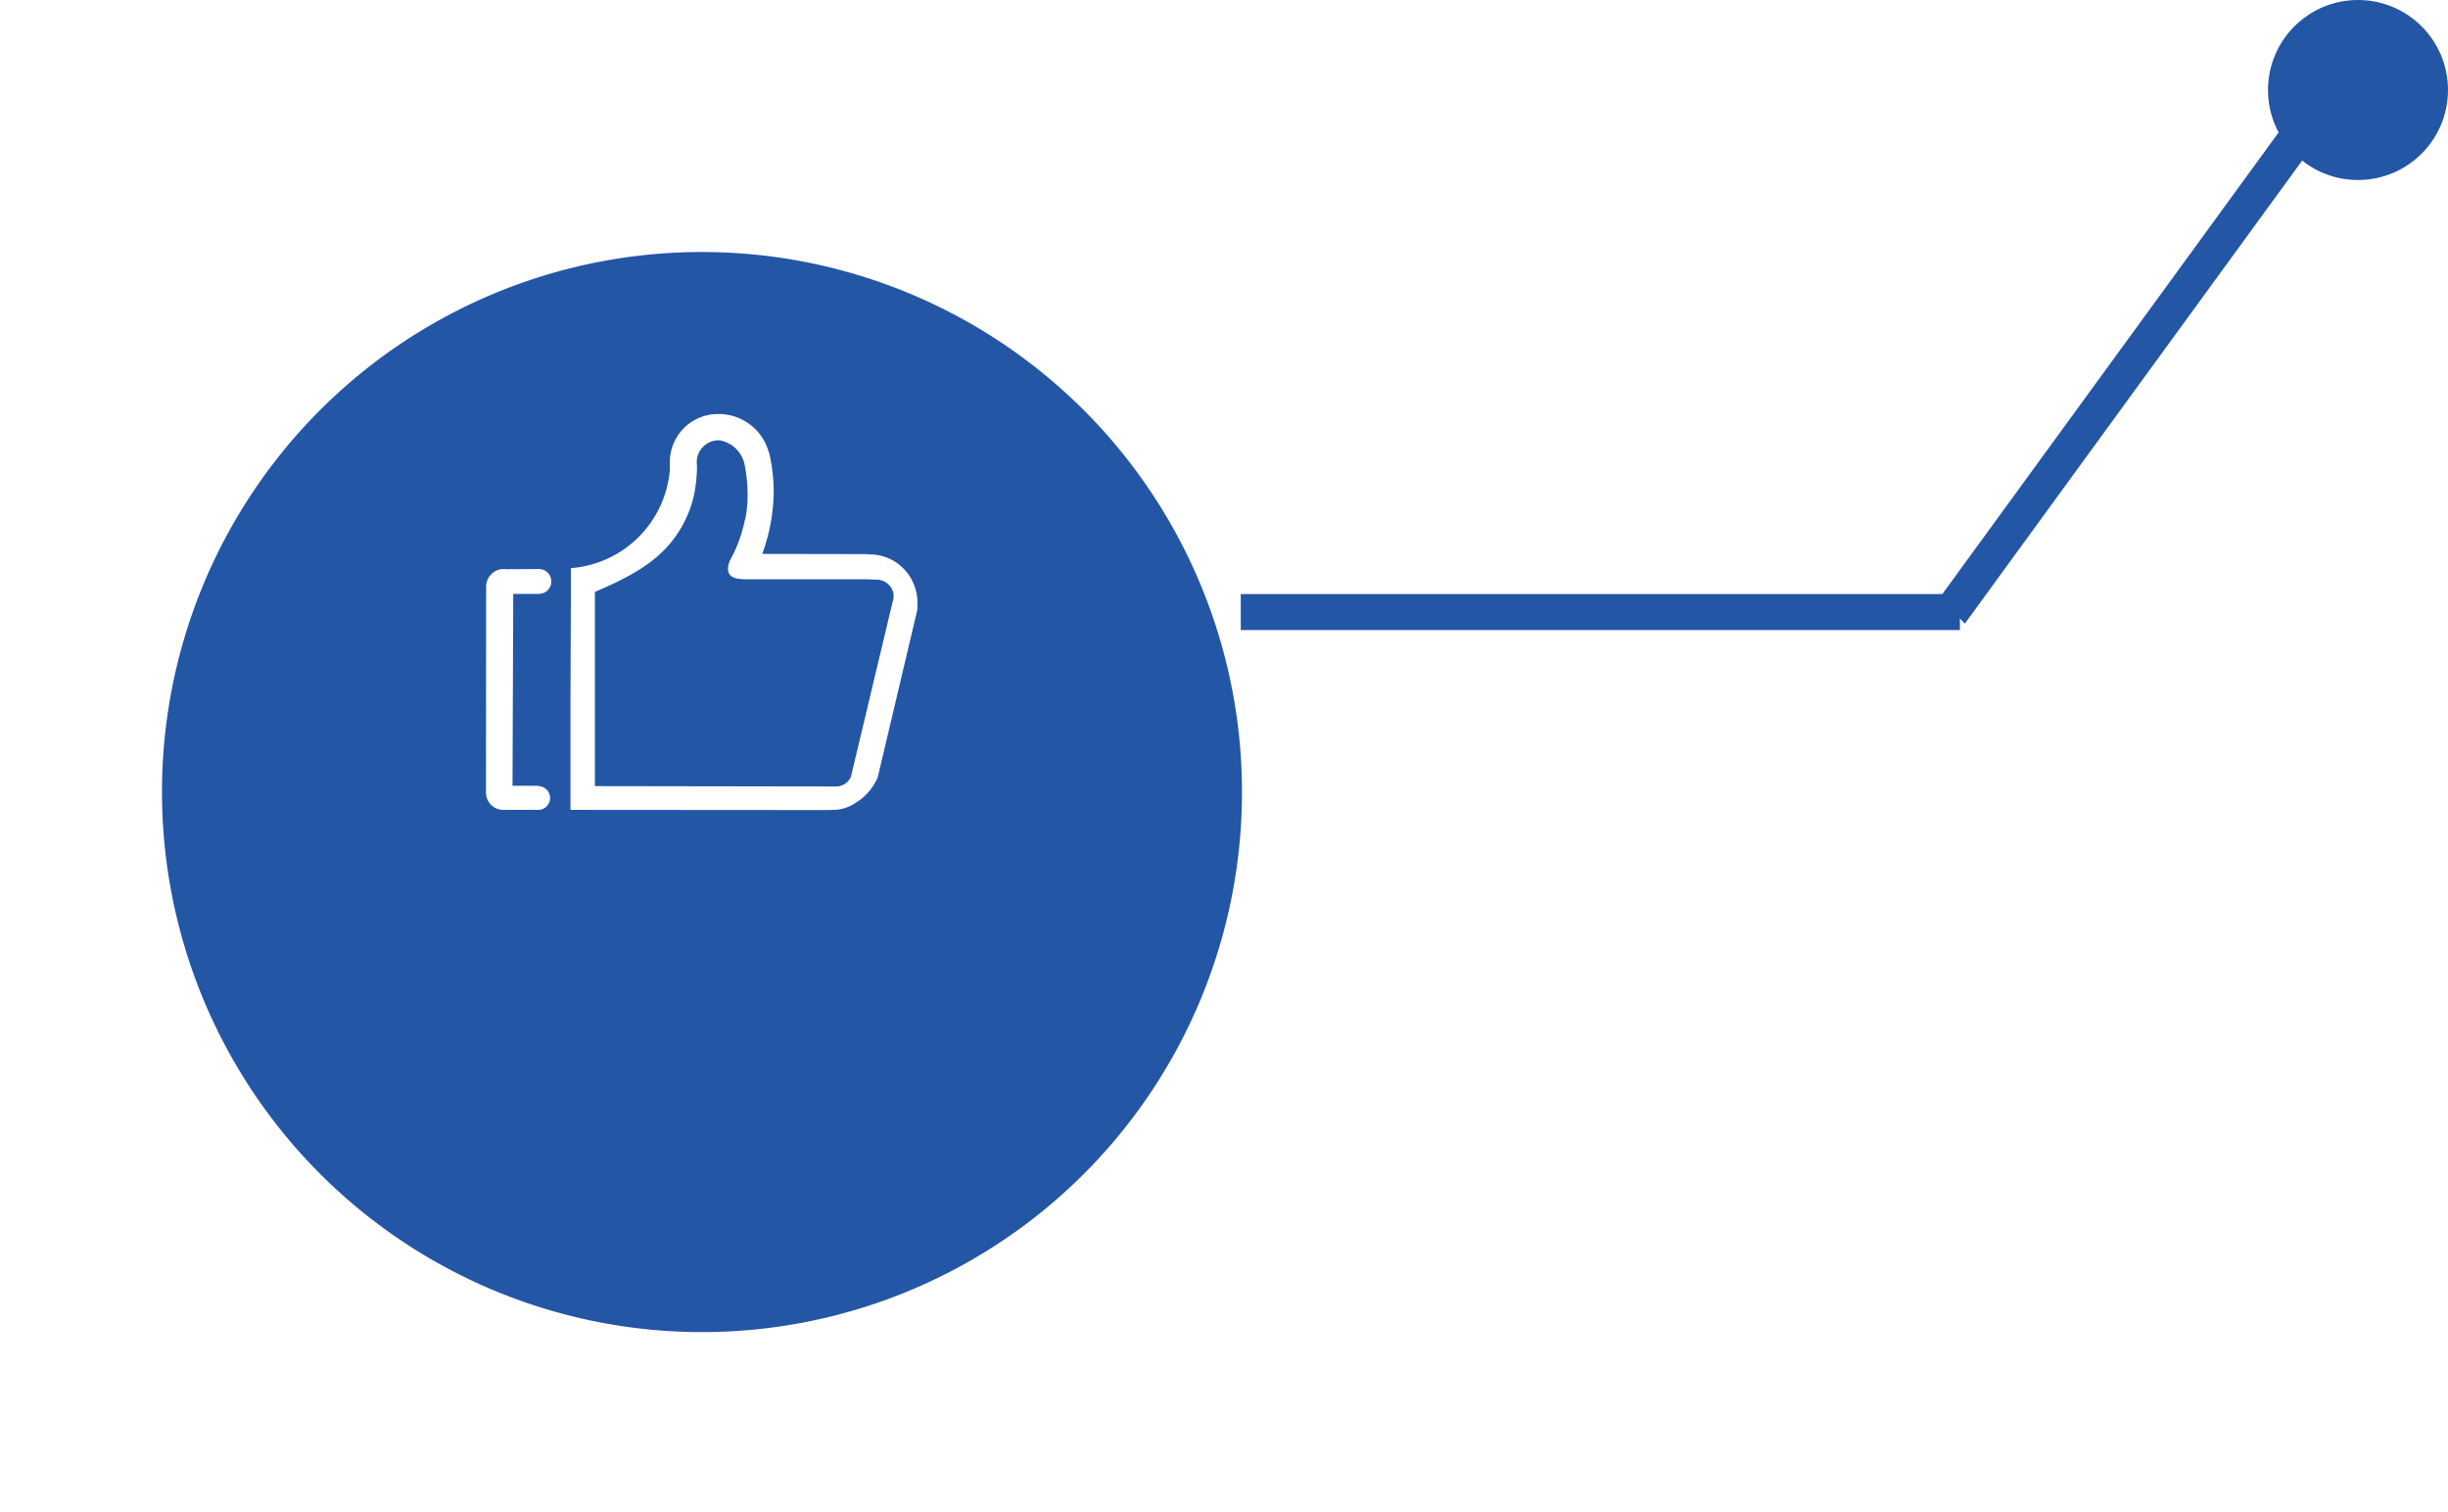 <svg id="组_44" data-name="组 44" xmlns="http://www.w3.org/2000/svg" xmlns:xlink="http://www.w3.org/1999/xlink" width="136" height="84" viewBox="0 0 136 84">
  <defs>
    <style>
      .cls-1, .cls-2, .cls-4 {
        fill: #2456a6;
      }

      .cls-2, .cls-3, .cls-4 {
        fill-rule: evenodd;
      }

      .cls-2 {
        filter: url(#filter);
      }

      .cls-3 {
        fill: #fff;
      }
    </style>
    <filter id="filter" x="628" y="5271" width="79" height="80" filterUnits="userSpaceOnUse">
      <feOffset result="offset" dy="10" in="SourceAlpha"/>
      <feGaussianBlur result="blur" stdDeviation="3.162"/>
      <feFlood result="flood" flood-color="#2456a6" flood-opacity="0.2"/>
      <feComposite result="composite" operator="in" in2="blur"/>
      <feBlend result="blend" in="SourceGraphic"/>
    </filter>
  </defs>
  <circle id="椭圆_5" data-name="椭圆 5" class="cls-1" cx="131" cy="5" r="5"/>
  <path id="椭圆_4" data-name="椭圆 4" class="cls-2" d="M666.965,5271A30,30,0,1,1,637,5301,29.982,29.982,0,0,1,666.965,5271Z" transform="translate(-628 -5267)"/>
  <path id="形状_24" data-name="形状 24" class="cls-3" d="M678.926,5301.03l-2.156,9.12a0.989,0.989,0,0,1-.143.3,2.917,2.917,0,0,1-1.05,1.12,2.235,2.235,0,0,1-1.339.42l-0.245.01-14-.01h-0.3v-6.08l0.023-5.89v-1.46a5.969,5.969,0,0,0,5.5-5.5c-0.008-.08,0-0.16,0-0.25a2.672,2.672,0,0,1,2.673-2.81,2.88,2.88,0,0,1,2.828,2.15h0.014a9.76,9.76,0,0,1,.253,2.19,10.406,10.406,0,0,1-.636,3.43l5.753,0.01a0.752,0.752,0,0,1,.151.02,2.625,2.625,0,0,1,2.277,1.2,2.751,2.751,0,0,1,.435,1.71A0.939,0.939,0,0,1,678.926,5301.03Zm-1.427-1.4a0.981,0.981,0,0,0-.871-0.43h0l-0.411-.02H669.53c-0.551,0-1.085-.05-1.085-0.58a0.907,0.907,0,0,1,.1-0.42l-0.011-.01a7.866,7.866,0,0,0,.853-2.31H669.4a6.607,6.607,0,0,0,.131-1.5,8.233,8.233,0,0,0-.158-1.52,1.708,1.708,0,0,0-1.408-1.38,1.214,1.214,0,0,0-1.242,1.4,8.442,8.442,0,0,1-.147,1.54,6.852,6.852,0,0,1-.244.88h0c-0.946,2.49-2.78,3.53-5.282,4.6l0,10.79,13.359,0.02a0.557,0.557,0,0,1,.129,0,1.034,1.034,0,0,0,.376-0.13,0.9,0.9,0,0,0,.36-0.41h0l2.324-9.75H677.6A0.893,0.893,0,0,0,677.5,5299.63Zm-19.6.36h-1.386l-0.04,10.66H657.9v0.02a0.66,0.66,0,1,1,0,1.32h-1.743a0.834,0.834,0,0,1-.158,0,0.964,0.964,0,0,1-1-.94l0.009-11.48a0.98,0.98,0,0,1,1-.96,0.507,0.507,0,0,1,.123.01l1.75-.01h0.02A0.691,0.691,0,1,1,657.9,5299.99Z" transform="translate(-628 -5267)"/>
  <path id="形状_20" data-name="形状 20" class="cls-4" d="M754.587,5274.36l1.413,1.42-18.84,25.86-1.412-1.42,18.839-25.86" transform="translate(-628 -5267)"/>
  <path id="形状_22" data-name="形状 22" class="cls-4" d="M736.884,5300v2H696.931v-2h39.953" transform="translate(-628 -5267)"/>
</svg>

